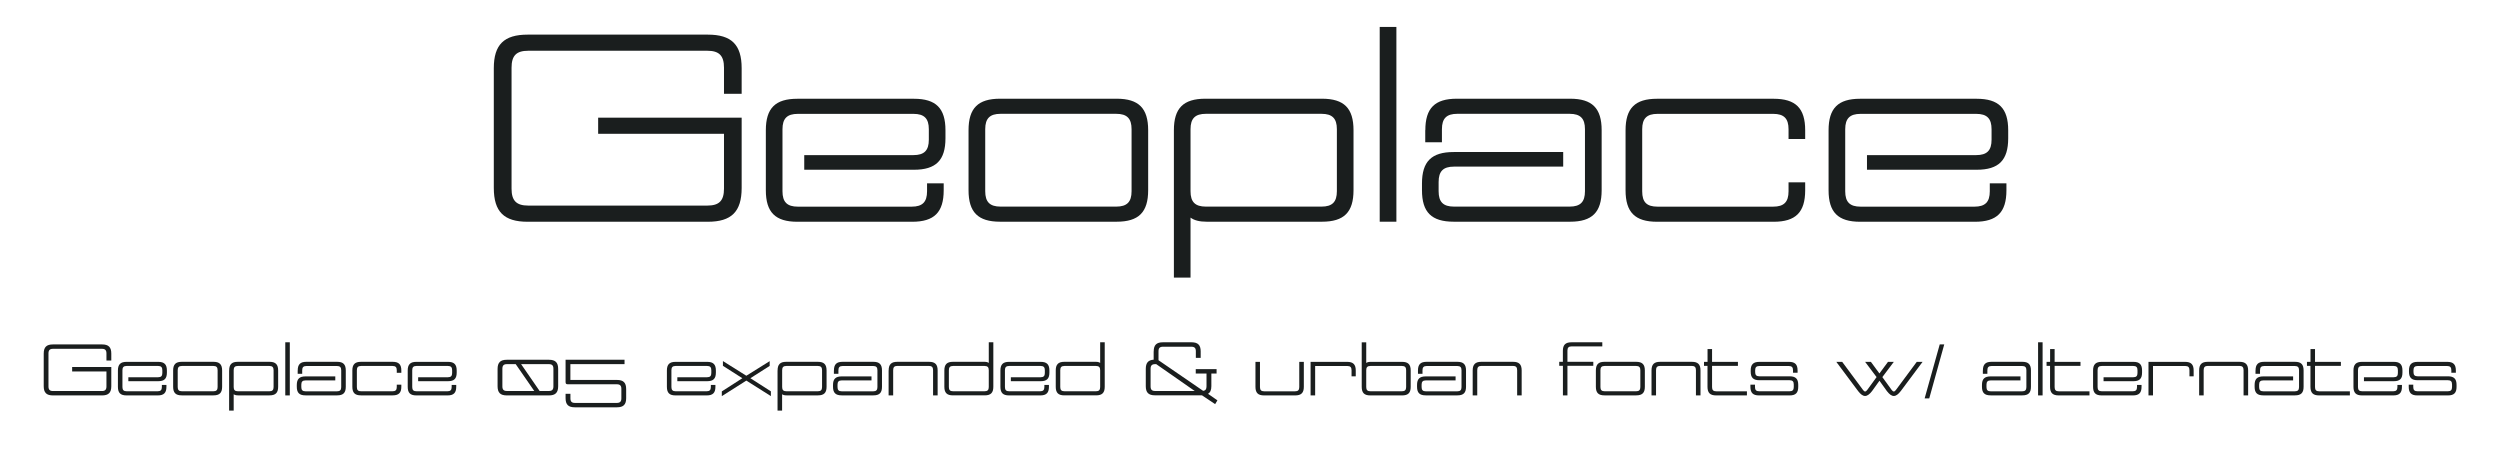 <?xml version="1.0" encoding="UTF-8"?>
<svg id="Capa_1" data-name="Capa 1" xmlns="http://www.w3.org/2000/svg" viewBox="0 0 536.4 99.93">
  <defs>
    <style>
      .cls-1 {
        isolation: isolate;
      }

      .cls-2 {
        fill: none;
      }

      .cls-2, .cls-3 {
        stroke-width: 0px;
      }

      .cls-3 {
        fill: #1a1e1e;
      }
    </style>
  </defs>
  <rect class="cls-2" y="6.93" width="536.4" height="61.1"/>
  <g class="cls-1">
    <path class="cls-3" d="M128.33,25.25h30.8v15.07c0,5.11-2.2,7.26-7.26,7.26h-38.66c-5.06,0-7.26-2.14-7.26-7.26V14.63c0-5.06,2.2-7.2,7.26-7.2h38.66c5.06,0,7.26,2.14,7.26,7.2v5.5h-3.79v-5.61c0-2.58-1.04-3.63-3.57-3.63h-38.44c-2.53,0-3.57,1.04-3.57,3.63v25.96c0,2.58,1.04,3.63,3.57,3.63h38.44c2.53,0,3.57-1.04,3.57-3.63v-11.77h-27v-3.46Z"/>
    <path class="cls-3" d="M172.56,33.28h23.43c2.31,0,3.3-.99,3.3-3.3v-2.25c0-2.31-.99-3.3-3.3-3.3h-24.8c-2.31,0-3.3.99-3.3,3.3v13.31c0,2.31.99,3.3,3.3,3.3h24.42c2.31,0,3.3-.99,3.3-3.3v-1.71h3.57v1.49c0,4.73-2.03,6.76-6.76,6.76h-24.64c-4.73,0-6.76-2.04-6.76-6.76v-12.87c0-4.73,2.03-6.76,6.76-6.76h25.02c4.73,0,6.76,2.04,6.76,6.76v1.71c0,4.73-2.04,6.76-6.76,6.76h-23.54v-3.13Z"/>
    <path class="cls-3" d="M207.81,27.94c0-4.73,2.04-6.76,6.76-6.76h25.02c4.73,0,6.76,2.04,6.76,6.76v12.87c0,4.73-2.03,6.76-6.76,6.76h-25.02c-4.73,0-6.76-2.04-6.76-6.76v-12.87ZM239.49,44.33c2.31,0,3.3-.99,3.3-3.3v-13.31c0-2.31-.99-3.3-3.3-3.3h-24.8c-2.31,0-3.3.99-3.3,3.3v13.31c0,2.31.99,3.3,3.3,3.3h24.8Z"/>
    <path class="cls-3" d="M251.87,27.94c0-4.73,2.03-6.76,6.76-6.76h25.02c4.73,0,6.76,2.04,6.76,6.76v12.87c0,4.73-2.04,6.76-6.76,6.76h-24.75c-1.54,0-2.64-.28-3.46-.88v12.87h-3.57v-31.62ZM283.54,44.33c2.31,0,3.3-.99,3.3-3.3v-13.31c0-2.31-.99-3.3-3.3-3.3h-24.8c-2.31,0-3.3.99-3.3,3.3v13.31c0,2.31.99,3.3,3.3,3.3h24.8Z"/>
    <path class="cls-3" d="M296.03,5.78h3.58v41.79h-3.58V5.78Z"/>
    <path class="cls-3" d="M305.82,27.94c0-4.73,2.03-6.76,6.76-6.76h24.31c4.73,0,6.76,2.04,6.76,6.76v12.87c0,4.73-2.04,6.76-6.76,6.76h-24.97c-4.79,0-6.82-2.04-6.82-6.76v-1.43c0-4.73,2.03-6.76,6.82-6.76h23.48v3.13h-23.43c-2.31,0-3.3.99-3.3,3.3v1.98c0,2.31.99,3.3,3.3,3.3h24.8c2.31,0,3.3-.99,3.3-3.3v-13.31c0-2.31-.99-3.3-3.3-3.3h-24.09c-2.31,0-3.3.99-3.3,3.3v2.8h-3.58v-2.58Z"/>
    <path class="cls-3" d="M387.32,39.11v1.71c0,4.73-2.04,6.76-6.76,6.76h-25.02c-4.73,0-6.76-2.04-6.76-6.76v-12.87c0-4.73,2.04-6.76,6.76-6.76h25.02c4.73,0,6.76,2.04,6.76,6.76v1.87h-3.57v-2.09c0-2.31-.99-3.3-3.3-3.3h-24.8c-2.31,0-3.3.99-3.3,3.3v13.31c0,2.36.99,3.3,3.3,3.3h24.8c2.31,0,3.3-.99,3.3-3.3v-1.92h3.57Z"/>
    <path class="cls-3" d="M400.58,33.28h23.43c2.31,0,3.3-.99,3.3-3.3v-2.25c0-2.31-.99-3.3-3.3-3.3h-24.8c-2.31,0-3.3.99-3.3,3.3v13.31c0,2.31.99,3.3,3.3,3.3h24.42c2.31,0,3.3-.99,3.3-3.3v-1.71h3.57v1.49c0,4.73-2.03,6.76-6.76,6.76h-24.64c-4.73,0-6.76-2.04-6.76-6.76v-12.87c0-4.73,2.04-6.76,6.76-6.76h25.02c4.73,0,6.76,2.04,6.76,6.76v1.71c0,4.73-2.03,6.76-6.76,6.76h-23.54v-3.13Z"/>
  </g>
  <rect class="cls-2" y="74.03" width="536.4" height="25.8"/>
  <g class="cls-1">
    <path class="cls-3" d="M15.48,78.75h8.4v4.11c0,1.39-.6,1.98-1.98,1.98h-10.54c-1.38,0-1.98-.58-1.98-1.98v-7c0-1.38.6-1.96,1.98-1.96h10.54c1.38,0,1.98.58,1.98,1.96v1.5h-1.04v-1.53c0-.71-.29-.99-.98-.99h-10.48c-.69,0-.98.29-.98.99v7.08c0,.71.29.99.98.99h10.48c.69,0,.98-.28.98-.99v-3.21h-7.36v-.95Z"/>
    <path class="cls-3" d="M27.54,80.94h6.39c.63,0,.9-.27.9-.9v-.62c0-.63-.27-.9-.9-.9h-6.76c-.63,0-.9.27-.9.9v3.63c0,.63.27.9.9.9h6.66c.63,0,.9-.27.9-.9v-.46h.98v.41c0,1.29-.56,1.84-1.85,1.84h-6.72c-1.29,0-1.84-.55-1.84-1.84v-3.51c0-1.29.55-1.85,1.84-1.85h6.82c1.29,0,1.85.56,1.85,1.85v.46c0,1.29-.56,1.84-1.85,1.84h-6.42v-.85Z"/>
    <path class="cls-3" d="M37.15,79.48c0-1.29.55-1.85,1.84-1.85h6.82c1.29,0,1.85.56,1.85,1.85v3.51c0,1.29-.56,1.84-1.85,1.84h-6.82c-1.29,0-1.84-.55-1.84-1.84v-3.51ZM45.79,83.95c.63,0,.9-.27.9-.9v-3.63c0-.63-.27-.9-.9-.9h-6.76c-.63,0-.9.27-.9.9v3.63c0,.63.27.9.9.9h6.76Z"/>
    <path class="cls-3" d="M49.17,79.48c0-1.29.55-1.85,1.84-1.85h6.82c1.29,0,1.85.56,1.85,1.85v3.51c0,1.29-.56,1.84-1.85,1.84h-6.75c-.42,0-.72-.08-.94-.24v3.51h-.98v-8.62ZM57.8,83.95c.63,0,.9-.27.9-.9v-3.63c0-.63-.27-.9-.9-.9h-6.76c-.63,0-.9.27-.9.9v3.63c0,.63.27.9.9.9h6.76Z"/>
    <path class="cls-3" d="M61.21,73.44h.97v11.4h-.97v-11.4Z"/>
    <path class="cls-3" d="M63.88,79.48c0-1.29.55-1.85,1.84-1.85h6.63c1.29,0,1.84.56,1.84,1.85v3.51c0,1.29-.55,1.84-1.84,1.84h-6.81c-1.3,0-1.86-.55-1.86-1.84v-.39c0-1.29.56-1.84,1.86-1.84h6.4v.86h-6.39c-.63,0-.9.27-.9.9v.54c0,.63.27.9.9.9h6.76c.63,0,.9-.27.9-.9v-3.63c0-.63-.27-.9-.9-.9h-6.57c-.63,0-.9.27-.9.9v.77h-.97v-.71Z"/>
    <path class="cls-3" d="M86.11,82.53v.46c0,1.29-.56,1.84-1.85,1.84h-6.82c-1.29,0-1.84-.55-1.84-1.84v-3.51c0-1.29.55-1.85,1.84-1.85h6.82c1.29,0,1.85.56,1.85,1.85v.51h-.98v-.57c0-.63-.27-.9-.9-.9h-6.76c-.63,0-.9.27-.9.9v3.63c0,.65.27.9.9.9h6.76c.63,0,.9-.27.9-.9v-.52h.98Z"/>
    <path class="cls-3" d="M89.72,80.94h6.39c.63,0,.9-.27.9-.9v-.62c0-.63-.27-.9-.9-.9h-6.76c-.63,0-.9.27-.9.9v3.63c0,.63.27.9.9.9h6.66c.63,0,.9-.27.9-.9v-.46h.98v.41c0,1.29-.56,1.84-1.85,1.84h-6.72c-1.29,0-1.84-.55-1.84-1.84v-3.51c0-1.29.55-1.85,1.84-1.85h6.82c1.29,0,1.85.56,1.85,1.85v.46c0,1.29-.56,1.84-1.85,1.84h-6.42v-.85Z"/>
    <path class="cls-3" d="M106.76,79.17c0-1.39.6-1.98,1.98-1.98h9.04c1.38,0,1.98.58,1.98,1.98v3.69c0,1.39-.6,1.98-1.98,1.98h-9.04c-1.38,0-1.98-.58-1.98-1.98v-3.69ZM108.77,78.13c-.69,0-.98.29-.98.99v3.78c0,.71.29.99.98.99h5.86l-3.98-5.76h-1.89ZM117.76,83.89c.69,0,.98-.28.98-.99v-3.78c0-.71-.29-.99-.98-.99h-5.95l3.97,5.76h1.98Z"/>
    <path class="cls-3" d="M121.34,77.19h12.66v.94h-11.62v3.39h9.99c1.38,0,1.98.58,1.98,1.96v1.95c0,1.38-.6,1.96-1.98,1.96h-9.04c-1.38,0-1.98-.58-1.98-1.96v-.93h1.04v.97c0,.69.28.98.97.98h8.98c.69,0,.98-.29.98-.98v-2.04c0-.69-.29-.98-.98-.98h-10.51c-.35,0-.48-.13-.48-.48v-4.8Z"/>
    <path class="cls-3" d="M145.33,80.94h6.39c.63,0,.9-.27.9-.9v-.62c0-.63-.27-.9-.9-.9h-6.76c-.63,0-.9.27-.9.9v3.63c0,.63.27.9.9.9h6.66c.63,0,.9-.27.9-.9v-.46h.98v.41c0,1.29-.56,1.84-1.85,1.84h-6.72c-1.29,0-1.84-.55-1.84-1.84v-3.51c0-1.29.55-1.85,1.84-1.85h6.82c1.29,0,1.85.56,1.85,1.85v.46c0,1.29-.56,1.84-1.85,1.84h-6.42v-.85Z"/>
    <path class="cls-3" d="M154.87,83.98l4.41-2.83-4.17-2.66v-1.02l5.02,3.15,5.01-3.13v1.02l-4.14,2.64,4.4,2.82v1.02l-5.27-3.33-5.26,3.34v-1.02Z"/>
    <path class="cls-3" d="M166.84,79.48c0-1.29.55-1.85,1.84-1.85h6.82c1.29,0,1.85.56,1.85,1.85v3.51c0,1.29-.56,1.84-1.85,1.84h-6.75c-.42,0-.72-.08-.94-.24v3.51h-.98v-8.62ZM175.48,83.95c.63,0,.9-.27.9-.9v-3.63c0-.63-.27-.9-.9-.9h-6.76c-.63,0-.9.27-.9.9v3.63c0,.63.27.9.9.9h6.76Z"/>
    <path class="cls-3" d="M178.93,79.48c0-1.29.55-1.85,1.84-1.85h6.63c1.29,0,1.84.56,1.84,1.85v3.51c0,1.29-.55,1.84-1.84,1.84h-6.81c-1.3,0-1.86-.55-1.86-1.84v-.39c0-1.29.56-1.84,1.86-1.84h6.4v.86h-6.39c-.63,0-.9.27-.9.9v.54c0,.63.27.9.9.9h6.76c.63,0,.9-.27.9-.9v-3.63c0-.63-.27-.9-.9-.9h-6.57c-.63,0-.9.27-.9.9v.77h-.97v-.71Z"/>
    <path class="cls-3" d="M190.67,79.48c0-1.29.56-1.85,1.85-1.85h6.82c1.29,0,1.84.56,1.84,1.85v5.35h-.98v-5.42c0-.63-.27-.9-.9-.9h-6.76c-.63,0-.9.27-.9.9v5.42h-.98v-5.35Z"/>
    <path class="cls-3" d="M212.15,73.44h.98v9.55c0,1.29-.56,1.84-1.85,1.84h-6.82c-1.29,0-1.84-.55-1.84-1.84v-3.51c0-1.29.55-1.85,1.84-1.85h6.75c.42,0,.72.08.94.24v-4.44ZM211.25,83.95c.63,0,.9-.27.9-.9v-3.63c0-.63-.27-.9-.9-.9h-6.76c-.63,0-.9.27-.9.9v3.63c0,.63.27.9.9.9h6.76Z"/>
    <path class="cls-3" d="M216.89,80.94h6.39c.63,0,.9-.27.9-.9v-.62c0-.63-.27-.9-.9-.9h-6.76c-.63,0-.9.27-.9.9v3.63c0,.63.27.9.9.9h6.66c.63,0,.9-.27.9-.9v-.46h.98v.41c0,1.29-.56,1.84-1.85,1.84h-6.72c-1.29,0-1.84-.55-1.84-1.84v-3.51c0-1.29.55-1.85,1.84-1.85h6.82c1.29,0,1.85.56,1.85,1.85v.46c0,1.29-.56,1.84-1.85,1.84h-6.42v-.85Z"/>
    <path class="cls-3" d="M236.05,73.44h.98v9.55c0,1.29-.56,1.84-1.85,1.84h-6.82c-1.29,0-1.84-.55-1.84-1.84v-3.51c0-1.29.55-1.85,1.84-1.85h6.75c.42,0,.72.08.94.24v-4.44ZM235.15,83.95c.63,0,.9-.27.9-.9v-3.63c0-.63-.27-.9-.9-.9h-6.76c-.63,0-.9.27-.9.9v3.63c0,.63.27.9.9.9h6.76Z"/>
    <path class="cls-3" d="M247.54,75.4c0-1.38.6-1.96,1.98-1.96h6.12c1.38,0,1.98.58,1.98,1.96v1.38h-1.04v-1.42c0-.69-.28-.97-.99-.97h-6.03c-.71,0-.99.28-.99.97v1.93l9.58,6.57c.5-.06.72-.35.72-.96v-2.75h-2.31v-.95h4.47v.95h-1.12v2.71c0,.83-.23,1.35-.72,1.63l2.02,1.41-.49.81-2.82-1.89h-10.08c-1.38,0-1.98-.58-1.98-1.96v-3.71c0-1.3.51-1.89,1.69-1.98v-1.79ZM247.85,78.13c-.69,0-.98.3-.98.99v3.78c0,.71.29.99.98.99h8.49l-8.26-5.76h-.23Z"/>
    <path class="cls-3" d="M270.34,77.64v5.42c0,.63.27.9.9.9h6.63c.63,0,.9-.27.9-.9v-5.42h.98v5.36c0,1.29-.56,1.84-1.85,1.84h-6.69c-1.29,0-1.84-.55-1.84-1.84v-5.36h.97Z"/>
    <path class="cls-3" d="M281.21,77.64h7.84c1.29,0,1.84.56,1.84,1.85v1.26h-.9v-1.32c0-.63-.27-.9-.9-.9h-6.91v6.31h-.98v-7.2Z"/>
    <path class="cls-3" d="M293.14,73.44v4.44c.23-.17.53-.24.95-.24h6.75c1.29,0,1.84.56,1.84,1.85v3.51c0,1.29-.55,1.84-1.84,1.84h-6.83c-1.29,0-1.84-.55-1.84-1.84v-9.55h.97ZM300.8,83.95c.63,0,.9-.27.9-.9v-3.63c0-.63-.27-.9-.9-.9h-6.76c-.63,0-.9.27-.9.9v3.63c0,.63.27.9.9.9h6.76Z"/>
    <path class="cls-3" d="M304.24,79.48c0-1.29.55-1.85,1.84-1.85h6.63c1.29,0,1.84.56,1.84,1.85v3.51c0,1.29-.55,1.84-1.84,1.84h-6.81c-1.3,0-1.86-.55-1.86-1.84v-.39c0-1.29.55-1.84,1.86-1.84h6.41v.86h-6.39c-.63,0-.9.27-.9.9v.54c0,.63.27.9.9.9h6.76c.63,0,.9-.27.9-.9v-3.63c0-.63-.27-.9-.9-.9h-6.57c-.63,0-.9.27-.9.9v.77h-.97v-.71Z"/>
    <path class="cls-3" d="M315.98,79.48c0-1.29.56-1.85,1.85-1.85h6.82c1.29,0,1.84.56,1.84,1.85v5.35h-.97v-5.42c0-.63-.27-.9-.9-.9h-6.76c-.63,0-.9.27-.9.9v5.42h-.98v-5.35Z"/>
    <path class="cls-3" d="M335.33,78.49h-.78v-.86h.78v-2.35c0-1.29.55-1.84,1.86-1.84h6.6v.88h-6.58c-.63,0-.9.27-.9.9v2.41h5.55v.86h-5.55v6.34h-.97v-6.34Z"/>
    <path class="cls-3" d="M342.41,79.48c0-1.29.55-1.85,1.84-1.85h6.82c1.29,0,1.85.56,1.85,1.85v3.51c0,1.29-.56,1.84-1.85,1.84h-6.82c-1.29,0-1.84-.55-1.84-1.84v-3.51ZM351.05,83.95c.63,0,.9-.27.9-.9v-3.63c0-.63-.27-.9-.9-.9h-6.76c-.63,0-.9.27-.9.9v3.63c0,.63.27.9.9.9h6.76Z"/>
    <path class="cls-3" d="M354.35,79.48c0-1.29.55-1.85,1.84-1.85h6.83c1.29,0,1.84.56,1.84,1.85v5.35h-.98v-5.42c0-.63-.27-.9-.9-.9h-6.76c-.63,0-.9.27-.9.9v5.42h-.97v-5.35Z"/>
    <path class="cls-3" d="M365.62,77.64h.75v-2.74h.97v2.74h5.55v.86h-5.55v4.56c0,.63.27.9.9.9h6.58v.88h-6.6c-1.3,0-1.86-.55-1.86-1.84v-4.5h-.75v-.86Z"/>
    <path class="cls-3" d="M376.55,82.53v.52c0,.63.27.9.9.9h6.52c.63,0,.9-.27.9-.9v-.57c0-.63-.27-.9-.9-.9h-6.48c-1.3,0-1.86-.55-1.86-1.84v-.25c0-1.29.55-1.85,1.86-1.85h6.36c1.29,0,1.84.56,1.84,1.85v.48h-.98v-.54c0-.63-.27-.9-.9-.9h-6.32c-.63,0-.9.27-.9.9v.41c0,.63.27.9.9.9h6.5c1.29,0,1.84.55,1.84,1.84v.42c0,1.29-.55,1.84-1.84,1.84h-6.58c-1.29,0-1.84-.55-1.84-1.84v-.46h.97Z"/>
    <path class="cls-3" d="M395.26,77.64l4.48,6.04c.15.21.3.32.44.32.15,0,.28-.11.45-.33l2.01-2.76-2.46-3.27h1.24l1.83,2.49,1.84-2.49h1.25l-2.46,3.27,2.01,2.77c.15.21.32.32.45.32s.29-.11.45-.33l4.47-6.03h1.25l-4.68,6.27c-.53.69-1.01,1.05-1.49,1.05s-.96-.36-1.49-1.05l-1.59-2.22-1.59,2.22c-.54.69-1.02,1.05-1.5,1.05s-.96-.36-1.49-1.05l-4.68-6.27h1.25Z"/>
    <path class="cls-3" d="M416.18,73.89h.98l-3.22,11.59h-.99l3.24-11.59Z"/>
    <path class="cls-3" d="M425.45,79.48c0-1.29.55-1.85,1.84-1.85h6.63c1.29,0,1.84.56,1.84,1.85v3.51c0,1.29-.55,1.84-1.84,1.84h-6.81c-1.31,0-1.86-.55-1.86-1.84v-.39c0-1.29.55-1.84,1.86-1.84h6.4v.86h-6.39c-.63,0-.9.27-.9.9v.54c0,.63.27.9.9.9h6.76c.63,0,.9-.27.9-.9v-3.63c0-.63-.27-.9-.9-.9h-6.57c-.63,0-.9.27-.9.9v.77h-.97v-.71Z"/>
    <path class="cls-3" d="M437.29,73.44h.97v11.4h-.97v-11.4Z"/>
    <path class="cls-3" d="M439.12,77.64h.75v-2.74h.97v2.74h5.55v.86h-5.55v4.56c0,.63.27.9.9.9h6.58v.88h-6.6c-1.3,0-1.86-.55-1.86-1.84v-4.5h-.75v-.86Z"/>
    <path class="cls-3" d="M451.33,80.94h6.39c.63,0,.9-.27.9-.9v-.62c0-.63-.27-.9-.9-.9h-6.76c-.63,0-.9.27-.9.9v3.63c0,.63.27.9.9.9h6.66c.63,0,.9-.27.9-.9v-.46h.97v.41c0,1.29-.55,1.84-1.84,1.84h-6.72c-1.29,0-1.84-.55-1.84-1.84v-3.51c0-1.29.55-1.85,1.84-1.85h6.83c1.29,0,1.84.56,1.84,1.85v.46c0,1.29-.55,1.84-1.84,1.84h-6.42v-.85Z"/>
    <path class="cls-3" d="M460.99,77.64h7.84c1.29,0,1.84.56,1.84,1.85v1.26h-.9v-1.32c0-.63-.27-.9-.9-.9h-6.92v6.31h-.97v-7.2Z"/>
    <path class="cls-3" d="M471.85,79.48c0-1.29.55-1.85,1.84-1.85h6.82c1.29,0,1.85.56,1.85,1.85v5.35h-.98v-5.42c0-.63-.27-.9-.9-.9h-6.76c-.63,0-.9.27-.9.9v5.42h-.97v-5.35Z"/>
    <path class="cls-3" d="M483.95,79.48c0-1.29.55-1.85,1.84-1.85h6.63c1.29,0,1.84.56,1.84,1.85v3.51c0,1.29-.55,1.84-1.84,1.84h-6.81c-1.31,0-1.86-.55-1.86-1.84v-.39c0-1.29.55-1.84,1.86-1.84h6.4v.86h-6.39c-.63,0-.9.27-.9.9v.54c0,.63.27.9.9.9h6.76c.63,0,.9-.27.9-.9v-3.63c0-.63-.27-.9-.9-.9h-6.57c-.63,0-.9.27-.9.9v.77h-.97v-.71Z"/>
    <path class="cls-3" d="M494.99,77.64h.75v-2.74h.97v2.74h5.55v.86h-5.55v4.56c0,.63.27.9.9.9h6.58v.88h-6.6c-1.3,0-1.86-.55-1.86-1.84v-4.5h-.75v-.86Z"/>
    <path class="cls-3" d="M507.2,80.94h6.39c.63,0,.9-.27.9-.9v-.62c0-.63-.27-.9-.9-.9h-6.76c-.63,0-.9.27-.9.9v3.63c0,.63.27.9.9.9h6.66c.63,0,.9-.27.9-.9v-.46h.97v.41c0,1.29-.55,1.84-1.84,1.84h-6.72c-1.29,0-1.84-.55-1.84-1.84v-3.51c0-1.29.55-1.85,1.84-1.85h6.83c1.29,0,1.84.56,1.84,1.85v.46c0,1.29-.55,1.84-1.84,1.84h-6.42v-.85Z"/>
    <path class="cls-3" d="M517.79,82.53v.52c0,.63.27.9.9.9h6.52c.63,0,.9-.27.9-.9v-.57c0-.63-.27-.9-.9-.9h-6.48c-1.3,0-1.86-.55-1.86-1.84v-.25c0-1.29.56-1.85,1.86-1.85h6.36c1.29,0,1.84.56,1.84,1.85v.48h-.97v-.54c0-.63-.27-.9-.9-.9h-6.32c-.63,0-.9.27-.9.9v.41c0,.63.27.9.9.9h6.5c1.29,0,1.84.55,1.84,1.84v.42c0,1.29-.55,1.84-1.84,1.84h-6.58c-1.29,0-1.84-.55-1.84-1.84v-.46h.97Z"/>
  </g>
</svg>